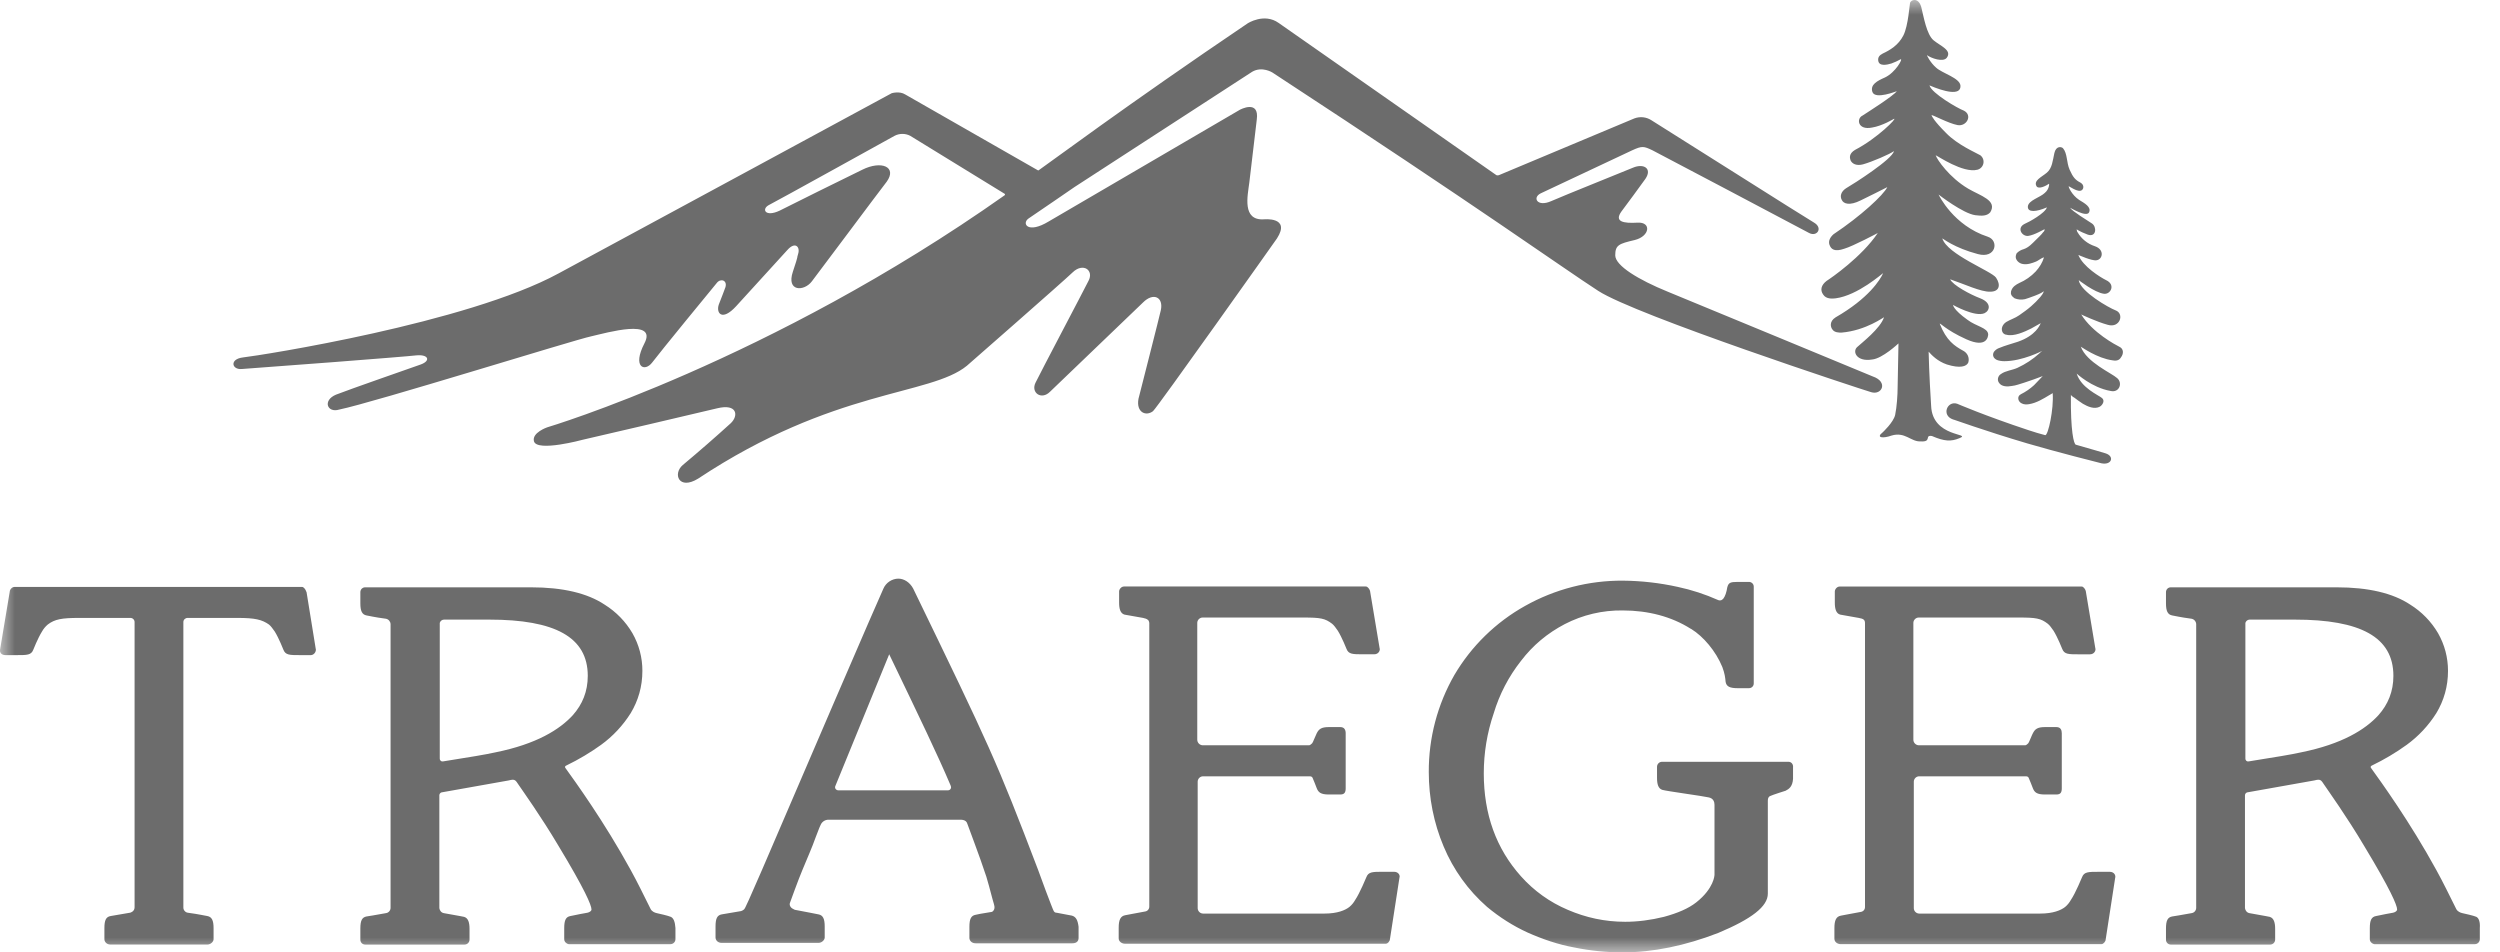 <svg width="84" height="32" viewBox="0 0 84 32" fill="none" xmlns="http://www.w3.org/2000/svg">
<g clip-path="url(#clip0_1125_2955)">
<mask id="mask0_1125_2955" style="mask-type:luminance" maskUnits="userSpaceOnUse" x="0" y="0" width="84" height="32">
<path d="M84 0H0V32H84V0Z" fill="white"/>
</mask>
<g mask="url(#mask0_1125_2955)">
<path d="M22.5 30.793C22.5 30.793 22.445 30.765 22.07 30.682C22 30.668 21.903 30.626 21.861 30.543C21.847 30.529 21.847 30.501 21.833 30.487C21.625 30.071 21.417 29.64 21.194 29.237C20.305 27.612 19.319 26.25 18.999 25.806C18.971 25.778 18.985 25.736 19.027 25.722C19.457 25.514 19.847 25.278 20.194 25.028C20.593 24.739 20.932 24.375 21.194 23.958C21.444 23.541 21.584 23.068 21.584 22.541C21.586 22.098 21.47 21.661 21.25 21.276C21.022 20.886 20.702 20.557 20.319 20.318C19.735 19.928 18.902 19.734 17.846 19.734H12.276C12.254 19.733 12.232 19.737 12.211 19.744C12.19 19.753 12.171 19.765 12.155 19.78C12.139 19.796 12.127 19.815 12.119 19.836C12.111 19.857 12.107 19.879 12.108 19.901V20.276C12.108 20.526 12.164 20.651 12.317 20.679C12.414 20.693 12.553 20.735 12.97 20.79C13.012 20.799 13.05 20.821 13.078 20.854C13.105 20.887 13.121 20.927 13.123 20.97V30.501C13.124 30.545 13.108 30.587 13.08 30.62C13.052 30.653 13.013 30.675 12.97 30.681C12.567 30.751 12.428 30.779 12.317 30.793C12.164 30.821 12.108 30.932 12.108 31.196V31.571C12.108 31.668 12.178 31.738 12.275 31.738H15.609C15.653 31.738 15.695 31.72 15.727 31.689C15.758 31.657 15.776 31.615 15.776 31.571V31.21C15.776 31.001 15.734 30.849 15.596 30.807C15.596 30.807 15.47 30.779 14.915 30.682C14.831 30.668 14.775 30.599 14.762 30.515V26.722C14.762 26.681 14.79 26.639 14.832 26.625C15.234 26.555 17.096 26.222 17.096 26.222C17.304 26.167 17.318 26.208 17.429 26.375C17.541 26.542 18.179 27.431 18.763 28.417C19.653 29.89 19.874 30.417 19.874 30.557C19.874 30.612 19.805 30.654 19.735 30.668C19.333 30.738 19.263 30.765 19.165 30.779C19.013 30.807 18.958 30.919 18.958 31.182V31.557C18.958 31.641 19.027 31.71 19.11 31.724H22.528C22.572 31.724 22.614 31.706 22.646 31.675C22.677 31.643 22.695 31.601 22.695 31.557V31.182C22.681 30.988 22.639 30.821 22.5 30.793ZM16.651 25.278C16.346 25.348 15.762 25.444 14.887 25.583C14.831 25.597 14.776 25.556 14.776 25.486V20.929C14.785 20.898 14.803 20.871 14.828 20.851C14.853 20.832 14.883 20.82 14.915 20.819H16.443C18.638 20.819 19.749 21.402 19.749 22.708C19.749 23.235 19.569 23.666 19.249 24.028C18.805 24.514 18.027 25 16.651 25.278ZM83.17 30.793C83.17 30.793 83.114 30.765 82.738 30.682C82.669 30.668 82.572 30.626 82.53 30.543C82.516 30.529 82.516 30.501 82.502 30.487C82.294 30.071 82.086 29.64 81.863 29.237C80.974 27.612 79.988 26.25 79.668 25.806C79.64 25.778 79.654 25.736 79.696 25.722C80.104 25.525 80.495 25.293 80.863 25.028C81.262 24.738 81.601 24.375 81.863 23.958C82.113 23.541 82.253 23.068 82.253 22.541C82.253 22.096 82.141 21.666 81.919 21.276C81.691 20.886 81.371 20.557 80.988 20.318C80.404 19.928 79.571 19.734 78.515 19.734H72.945C72.923 19.733 72.9 19.737 72.88 19.744C72.859 19.753 72.84 19.765 72.824 19.78C72.808 19.796 72.796 19.815 72.788 19.836C72.78 19.857 72.776 19.879 72.777 19.901V20.276C72.777 20.526 72.833 20.651 72.986 20.679C73.083 20.693 73.222 20.735 73.639 20.79C73.681 20.799 73.719 20.821 73.746 20.854C73.774 20.887 73.79 20.927 73.792 20.97V30.501C73.793 30.545 73.777 30.587 73.749 30.62C73.721 30.653 73.682 30.675 73.639 30.681C73.236 30.751 73.097 30.779 72.986 30.793C72.833 30.821 72.777 30.932 72.777 31.196V31.571C72.777 31.668 72.847 31.738 72.944 31.738H76.278C76.322 31.738 76.364 31.72 76.396 31.689C76.427 31.657 76.445 31.615 76.445 31.571V31.21C76.445 31.001 76.403 30.849 76.265 30.807C76.265 30.807 76.139 30.779 75.584 30.682C75.5 30.668 75.444 30.599 75.431 30.515V26.722C75.431 26.681 75.459 26.639 75.501 26.625C75.903 26.555 77.765 26.222 77.765 26.222C77.973 26.167 77.987 26.208 78.098 26.375C78.209 26.542 78.848 27.431 79.432 28.417C80.322 29.89 80.543 30.417 80.543 30.557C80.543 30.612 80.473 30.654 80.404 30.668C80.002 30.738 79.932 30.765 79.834 30.779C79.682 30.807 79.626 30.919 79.626 31.182V31.557C79.626 31.641 79.696 31.71 79.779 31.724H83.155C83.199 31.724 83.241 31.706 83.273 31.675C83.304 31.643 83.322 31.601 83.322 31.557V31.182C83.336 30.988 83.295 30.821 83.17 30.793ZM77.32 25.278C77.015 25.348 76.431 25.444 75.556 25.583C75.5 25.597 75.445 25.556 75.445 25.486V20.929C75.454 20.898 75.472 20.871 75.497 20.851C75.522 20.832 75.552 20.82 75.584 20.819H77.112C79.307 20.819 80.418 21.402 80.418 22.708C80.418 23.235 80.238 23.666 79.918 24.028C79.474 24.514 78.696 25 77.32 25.278ZM60.093 25.596H55.843C55.799 25.597 55.757 25.614 55.726 25.645C55.695 25.676 55.677 25.718 55.676 25.762V26.137C55.676 26.346 55.717 26.498 55.856 26.54C55.996 26.582 57.232 26.749 57.398 26.79C57.578 26.818 57.607 26.957 57.607 27.04V29.402C57.607 29.402 57.593 29.847 56.995 30.319C56.731 30.527 56.37 30.68 55.912 30.805C55.467 30.916 55.022 30.972 54.606 30.972C53.926 30.972 53.286 30.833 52.675 30.569C52.075 30.315 51.539 29.931 51.105 29.444C50.271 28.513 49.855 27.36 49.855 25.984C49.855 25.304 49.965 24.623 50.188 23.97C50.38 23.33 50.691 22.731 51.105 22.206C51.508 21.678 51.994 21.275 52.578 20.969C53.178 20.659 53.846 20.501 54.522 20.511C55.384 20.511 56.162 20.719 56.801 21.122L56.829 21.136C57.232 21.386 57.649 21.872 57.871 22.414C57.954 22.636 57.968 22.775 57.981 22.914C58.01 23.067 58.121 23.123 58.385 23.123H58.76C58.782 23.124 58.804 23.12 58.825 23.112C58.845 23.104 58.864 23.092 58.88 23.076C58.895 23.06 58.907 23.042 58.916 23.021C58.923 23 58.927 22.978 58.926 22.956V19.719C58.927 19.697 58.923 19.675 58.916 19.654C58.907 19.634 58.895 19.615 58.88 19.599C58.864 19.584 58.845 19.571 58.825 19.563C58.804 19.555 58.782 19.551 58.76 19.552H58.385C58.135 19.552 58.079 19.58 58.037 19.732C58.01 19.9 57.967 20.038 57.898 20.122C57.885 20.136 57.857 20.15 57.843 20.163C57.807 20.177 57.768 20.177 57.732 20.163C57.295 19.968 56.839 19.819 56.37 19.719C55.768 19.586 55.153 19.516 54.536 19.51C53.384 19.502 52.249 19.794 51.244 20.358C50.26 20.907 49.44 21.708 48.868 22.678C48.298 23.671 48.001 24.798 48.007 25.943C48.007 26.804 48.173 27.652 48.507 28.443C48.832 29.222 49.331 29.916 49.966 30.472C50.382 30.819 50.841 31.111 51.327 31.333C51.827 31.556 52.355 31.736 52.883 31.833C53.423 31.944 53.972 32 54.523 32C55.537 32 56.62 31.778 57.732 31.347C58.857 30.875 59.399 30.458 59.399 30.027V26.93C59.399 26.86 59.399 26.791 59.469 26.75C59.552 26.708 59.996 26.569 59.996 26.569C60.107 26.513 60.232 26.43 60.246 26.166V25.791C60.26 25.68 60.191 25.596 60.093 25.596ZM10.607 21.79L10.301 19.9C10.301 19.887 10.287 19.873 10.287 19.873C10.271 19.817 10.237 19.768 10.19 19.734C10.176 19.72 10.135 19.72 10.135 19.72H0.493C0.396 19.72 0.326 19.817 0.326 19.887L0.006 21.804C-0.021 21.915 0.035 22.012 0.187 22.012H0.563C0.91 22.012 1.049 22.012 1.118 21.832C1.118 21.832 1.271 21.442 1.41 21.221C1.46 21.131 1.526 21.051 1.605 20.984C1.841 20.804 2.077 20.762 2.66 20.762H4.383C4.42 20.762 4.455 20.777 4.481 20.803C4.507 20.829 4.522 20.864 4.522 20.901V30.487C4.522 30.626 4.383 30.667 4.369 30.667L3.716 30.779C3.563 30.806 3.508 30.918 3.508 31.182V31.557C3.508 31.64 3.578 31.737 3.716 31.737H6.967C7.078 31.737 7.176 31.64 7.176 31.557V31.182C7.176 30.932 7.12 30.807 6.967 30.779C6.87 30.765 6.717 30.723 6.314 30.668C6.271 30.663 6.231 30.641 6.203 30.607C6.174 30.574 6.159 30.531 6.161 30.487V20.901C6.161 20.864 6.176 20.829 6.202 20.803C6.229 20.777 6.264 20.762 6.301 20.762H7.981C8.565 20.762 8.801 20.818 9.037 20.984C9.107 21.04 9.162 21.124 9.232 21.22C9.371 21.443 9.523 21.832 9.523 21.832C9.593 22.012 9.732 22.012 10.079 22.012H10.454C10.579 21.998 10.634 21.86 10.607 21.79ZM70.888 29.293H70.513C70.166 29.293 70.027 29.293 69.957 29.473C69.957 29.473 69.735 30.015 69.582 30.237C69.532 30.327 69.467 30.408 69.388 30.474C69.249 30.584 68.985 30.696 68.554 30.696H64.484C64.437 30.695 64.391 30.676 64.358 30.642C64.324 30.609 64.305 30.564 64.304 30.516V26.264C64.304 26.167 64.386 26.084 64.484 26.084H68.068C68.11 26.084 68.151 26.097 68.165 26.139C68.165 26.139 68.305 26.472 68.305 26.486C68.36 26.626 68.443 26.695 68.707 26.695H69.096C69.236 26.695 69.276 26.625 69.276 26.486V24.638C69.276 24.528 69.236 24.43 69.096 24.43H68.707C68.457 24.43 68.374 24.5 68.304 24.639C68.29 24.652 68.165 24.972 68.151 24.972C68.124 25 68.096 25.027 68.054 25.042H64.484C64.458 25.043 64.433 25.038 64.409 25.029C64.385 25.019 64.363 25.005 64.345 24.987C64.326 24.968 64.312 24.947 64.302 24.923C64.293 24.899 64.288 24.873 64.289 24.847V20.929C64.289 20.832 64.373 20.749 64.469 20.749H67.832C68.415 20.749 68.568 20.776 68.804 20.957C68.874 21.012 68.929 21.096 68.999 21.193C69.138 21.415 69.291 21.804 69.291 21.804C69.361 21.985 69.499 21.985 69.846 21.985H70.221C70.374 21.985 70.43 21.846 70.402 21.777L70.082 19.859C70.067 19.803 70.032 19.754 69.985 19.72C69.971 19.707 69.93 19.707 69.93 19.707H61.816C61.719 19.707 61.65 19.804 61.65 19.873V20.248C61.65 20.457 61.691 20.61 61.83 20.651L62.455 20.762C62.622 20.79 62.664 20.832 62.664 20.943V30.474C62.665 30.514 62.652 30.553 62.626 30.584C62.6 30.614 62.564 30.634 62.524 30.64C62.122 30.71 61.955 30.751 61.858 30.765C61.691 30.793 61.636 30.932 61.636 31.182V31.543C61.636 31.654 61.746 31.723 61.844 31.723H70.61C70.68 31.723 70.75 31.627 70.75 31.571L71.069 29.501C71.097 29.418 71.04 29.293 70.888 29.293ZM46.84 29.292H46.465C46.118 29.292 45.979 29.292 45.91 29.473C45.91 29.473 45.687 30.015 45.535 30.237C45.485 30.327 45.419 30.407 45.34 30.473C45.201 30.584 44.937 30.696 44.506 30.696H40.422C40.374 30.695 40.329 30.676 40.296 30.642C40.262 30.608 40.243 30.563 40.242 30.515V26.264C40.242 26.166 40.325 26.084 40.422 26.084H44.006C44.048 26.084 44.09 26.097 44.104 26.139C44.104 26.139 44.243 26.472 44.243 26.486C44.298 26.625 44.381 26.695 44.645 26.695H45.034C45.174 26.695 45.215 26.625 45.215 26.486V24.638C45.215 24.528 45.173 24.43 45.035 24.43H44.645C44.395 24.43 44.312 24.5 44.242 24.638C44.229 24.652 44.104 24.972 44.09 24.972C44.062 24.999 44.034 25.027 43.992 25.042H40.422C40.396 25.043 40.371 25.038 40.347 25.028C40.323 25.019 40.301 25.004 40.283 24.986C40.265 24.968 40.251 24.946 40.241 24.922C40.232 24.898 40.227 24.873 40.228 24.847V20.929C40.228 20.832 40.311 20.749 40.408 20.749H43.784C44.368 20.749 44.52 20.776 44.757 20.957C44.826 21.012 44.882 21.096 44.951 21.193C45.09 21.415 45.243 21.804 45.243 21.804C45.313 21.984 45.451 21.984 45.798 21.984H46.174C46.326 21.984 46.382 21.846 46.354 21.776L46.034 19.859C46.019 19.803 45.984 19.754 45.937 19.72C45.923 19.706 45.882 19.706 45.882 19.706H37.769C37.671 19.706 37.602 19.804 37.602 19.873V20.248C37.602 20.457 37.644 20.609 37.782 20.651C37.782 20.651 37.852 20.665 38.408 20.762C38.463 20.776 38.533 20.79 38.574 20.832L38.588 20.846C38.602 20.873 38.616 20.901 38.616 20.929V30.459C38.617 30.499 38.604 30.538 38.578 30.569C38.553 30.6 38.517 30.62 38.477 30.626C38.074 30.696 37.907 30.737 37.81 30.751C37.644 30.779 37.588 30.918 37.588 31.168V31.529C37.588 31.64 37.699 31.709 37.796 31.709H46.563C46.633 31.709 46.702 31.613 46.702 31.557L47.022 29.487C47.049 29.417 46.993 29.292 46.84 29.292ZM36.017 30.765C35.948 30.751 35.934 30.751 35.795 30.723L35.504 30.668C35.49 30.668 35.434 30.668 35.406 30.612C35.379 30.584 34.892 29.278 34.878 29.222C33.475 25.541 33.267 25.11 30.683 19.776C30.572 19.567 30.377 19.442 30.183 19.442C30.076 19.444 29.973 19.477 29.884 19.536C29.795 19.595 29.726 19.678 29.683 19.776C29.627 19.873 26.723 26.611 25.612 29.209L25.167 30.223L25.07 30.431C25.07 30.431 25.028 30.529 25 30.556C24.972 30.581 24.939 30.6 24.903 30.612C24.501 30.682 24.333 30.709 24.25 30.723C24.098 30.751 24.042 30.862 24.042 31.126V31.501C24.042 31.584 24.112 31.681 24.25 31.681H27.501C27.612 31.681 27.71 31.584 27.71 31.501V31.126C27.71 30.876 27.654 30.751 27.501 30.723C27.404 30.709 27.112 30.64 26.709 30.57C26.682 30.556 26.668 30.556 26.654 30.542C26.557 30.501 26.514 30.403 26.543 30.334C26.543 30.334 26.834 29.528 26.959 29.236C27.112 28.861 27.293 28.459 27.404 28.139C27.474 27.972 27.515 27.833 27.571 27.722C27.592 27.669 27.628 27.624 27.675 27.592C27.723 27.56 27.778 27.542 27.835 27.542H32.197C32.294 27.542 32.461 27.528 32.503 27.68C32.517 27.736 32.906 28.736 33.142 29.459C33.197 29.639 33.267 29.903 33.322 30.112C33.336 30.182 33.378 30.306 33.392 30.362C33.433 30.487 33.42 30.57 33.35 30.626C33.336 30.64 33.322 30.64 33.322 30.64C32.919 30.71 32.878 30.71 32.781 30.737C32.628 30.765 32.572 30.876 32.572 31.14V31.515C32.572 31.598 32.642 31.695 32.781 31.695H36.031C36.198 31.695 36.24 31.598 36.24 31.515V31.14C36.212 30.917 36.156 30.806 36.017 30.765ZM31.85 26.555H28.168C28.098 26.555 28.029 26.485 28.071 26.402L29.877 21.984C30.933 24.18 31.502 25.36 31.933 26.374C31.947 26.402 31.947 26.416 31.947 26.416C31.975 26.472 31.933 26.555 31.85 26.555ZM30.418 3.175L34.864 5.717C34.878 5.731 34.891 5.731 34.905 5.717C35.155 5.55 37.85 3.536 41.921 0.785C41.921 0.785 42.477 0.424 42.963 0.771L50.257 5.87C50.285 5.898 50.327 5.898 50.367 5.884L54.911 3.98C55.004 3.944 55.104 3.931 55.203 3.94C55.302 3.95 55.397 3.983 55.481 4.036C56.508 4.676 60.51 7.217 60.954 7.481C61.26 7.662 61.051 7.968 60.787 7.829C60.315 7.579 55.8 5.189 55.522 5.05C55.23 4.911 55.175 4.897 54.842 5.05C54.842 5.05 52.062 6.356 51.771 6.495C51.479 6.634 51.646 6.967 52.118 6.759C52.591 6.551 54.508 5.786 54.869 5.634C55.23 5.481 55.522 5.661 55.286 6.009C55.036 6.356 54.73 6.773 54.48 7.106C54.23 7.454 54.55 7.509 55.022 7.481C55.494 7.454 55.439 7.94 54.925 8.065C54.397 8.19 54.272 8.232 54.272 8.579C54.272 8.926 55.05 9.399 56.036 9.801C57.022 10.204 62.926 12.649 62.926 12.649C63.455 12.83 63.232 13.289 62.871 13.177C62.538 13.08 54.966 10.593 53.702 9.774C52.438 8.954 49.784 7.037 42.755 2.438C42.755 2.438 42.407 2.216 42.074 2.411L36.1 6.287C36.1 6.287 34.85 7.148 34.558 7.342C34.322 7.509 34.53 7.87 35.238 7.44L41.658 3.689C41.658 3.689 42.324 3.327 42.227 4.022C42.227 4.022 42.032 5.689 41.977 6.134C41.921 6.578 41.727 7.412 42.463 7.37C42.463 7.37 43.38 7.273 42.907 8.01C42.88 8.051 38.865 13.72 38.74 13.816C38.504 13.997 38.17 13.858 38.253 13.4C38.253 13.4 38.99 10.51 39.003 10.427C39.101 9.982 38.753 9.815 38.406 10.163C38.045 10.51 35.572 12.886 35.28 13.163C34.989 13.455 34.627 13.191 34.794 12.858C34.961 12.511 36.392 9.801 36.572 9.44C36.767 9.08 36.392 8.815 36.044 9.149C35.697 9.482 32.488 12.289 32.488 12.289C31.252 13.302 28.028 13.052 23.458 16.081C22.805 16.484 22.596 15.914 22.944 15.623C23.49 15.166 24.028 14.698 24.555 14.219C24.819 13.969 24.778 13.553 24.097 13.719C22.593 14.075 21.088 14.427 19.582 14.775C19.582 14.775 18.053 15.192 17.942 14.831C17.859 14.539 18.387 14.358 18.387 14.358C18.387 14.358 25.861 12.135 33.752 6.564C33.78 6.551 33.766 6.509 33.752 6.509L30.585 4.564C30.504 4.521 30.413 4.499 30.321 4.499C30.229 4.499 30.139 4.521 30.057 4.564C30.057 4.564 26.07 6.773 25.819 6.898C25.583 7.037 25.722 7.301 26.195 7.078C26.514 6.912 28.404 5.981 28.973 5.703C29.613 5.383 30.153 5.606 29.793 6.106C29.459 6.536 27.556 9.093 27.278 9.454C27.014 9.801 26.417 9.801 26.639 9.134C26.861 8.468 26.75 8.746 26.819 8.524C26.889 8.301 26.722 8.093 26.445 8.412C25.874 9.037 25.304 9.662 24.735 10.288C24.25 10.816 24.055 10.51 24.152 10.232C24.277 9.899 24.319 9.815 24.375 9.649C24.444 9.412 24.208 9.343 24.083 9.509C23.943 9.676 22.166 11.844 21.916 12.177C21.666 12.511 21.235 12.344 21.652 11.538C22.096 10.691 20.402 11.177 19.859 11.302C19.318 11.413 12.552 13.525 11.399 13.761C10.996 13.886 10.829 13.455 11.288 13.261C11.746 13.081 13.788 12.371 14.136 12.247C14.483 12.122 14.4 11.899 13.983 11.941C13.663 11.983 8.926 12.344 8.12 12.399C7.787 12.427 7.703 12.066 8.162 12.01C8.773 11.941 15.692 10.857 18.762 9.19C21.235 7.857 29.959 3.133 29.959 3.133C29.959 3.133 30.223 3.05 30.418 3.175ZM71.207 11.649C71.096 11.594 70.304 11.177 69.929 10.566C69.929 10.566 70.457 10.816 70.818 10.913C71.235 11.038 71.388 10.538 71.082 10.427C70.86 10.343 69.901 9.801 69.845 9.412C69.845 9.412 70.373 9.829 70.693 9.871C70.915 9.899 71.096 9.565 70.763 9.412C70.568 9.315 69.984 8.954 69.832 8.565C69.832 8.565 70.29 8.773 70.442 8.745C70.652 8.718 70.721 8.385 70.387 8.273C70.141 8.192 69.934 8.025 69.804 7.801C69.79 7.787 69.776 7.731 69.776 7.704C69.776 7.704 69.859 7.774 70.151 7.884C70.443 7.982 70.457 7.62 70.29 7.509C70.123 7.398 69.637 7.106 69.554 6.981C69.568 6.981 70.109 7.315 70.193 7.134C70.276 6.954 70.04 6.828 69.859 6.717C69.609 6.551 69.484 6.259 69.512 6.259C69.582 6.287 69.929 6.551 69.998 6.314C70.012 6.231 69.97 6.175 69.901 6.134C69.734 6.05 69.651 5.954 69.54 5.704C69.429 5.454 69.47 5.161 69.317 4.981C69.262 4.925 69.081 4.897 69.026 5.147C68.97 5.397 68.956 5.647 68.776 5.8C68.596 5.953 68.317 6.064 68.428 6.259C68.498 6.37 68.748 6.245 68.845 6.175C68.859 6.162 68.859 6.356 68.706 6.481C68.553 6.634 68.15 6.731 68.136 6.94C68.123 7.148 68.428 7.12 68.776 6.967C68.72 7.162 68.164 7.467 68.026 7.523C67.748 7.662 67.942 7.953 68.15 7.926C68.359 7.898 68.678 7.704 68.692 7.704C68.72 7.718 68.665 7.801 68.651 7.801C68.581 7.898 68.484 7.981 68.401 8.065C68.29 8.176 68.164 8.315 67.998 8.371C67.908 8.395 67.826 8.442 67.761 8.509C67.734 8.565 67.72 8.621 67.734 8.676C67.762 8.773 67.859 8.856 67.97 8.871C68.123 8.898 68.276 8.843 68.415 8.787C68.484 8.76 68.595 8.662 68.678 8.648C68.623 8.829 68.526 8.982 68.401 9.121C68.244 9.287 68.055 9.42 67.845 9.51C67.734 9.565 67.623 9.635 67.581 9.76C67.567 9.788 67.567 9.83 67.567 9.871C67.581 9.941 67.637 9.982 67.692 10.024C67.802 10.068 67.923 10.078 68.039 10.052C68.095 10.038 68.679 9.843 68.665 9.774C68.678 9.844 68.581 9.94 68.553 9.982C68.459 10.091 68.357 10.193 68.248 10.288C68.123 10.398 67.984 10.496 67.845 10.593C67.706 10.691 67.553 10.733 67.415 10.816C67.351 10.854 67.302 10.913 67.275 10.982C67.262 11.017 67.258 11.054 67.263 11.09C67.268 11.127 67.281 11.161 67.303 11.191C67.331 11.218 67.373 11.246 67.414 11.246C67.664 11.316 68.025 11.149 68.248 11.038C68.303 11.01 68.568 10.858 68.568 10.858C68.54 10.927 68.401 11.274 67.803 11.482C67.595 11.552 67.373 11.608 67.178 11.691C67.12 11.71 67.067 11.743 67.025 11.788C67.002 11.809 66.985 11.835 66.976 11.864C66.966 11.894 66.964 11.925 66.97 11.955C66.984 12.025 67.04 12.066 67.095 12.094C67.165 12.122 67.261 12.136 67.345 12.136C67.956 12.136 68.623 11.788 68.623 11.788C68.588 11.812 68.555 11.84 68.526 11.871C68.306 12.07 68.058 12.234 67.789 12.358C67.609 12.441 67.386 12.455 67.234 12.566C67.136 12.622 67.094 12.761 67.164 12.858C67.248 12.997 67.456 12.997 67.594 12.969C67.734 12.955 67.873 12.899 68.012 12.858C68.22 12.788 68.428 12.719 68.637 12.636L68.623 12.65C68.526 12.747 68.443 12.844 68.345 12.941C68.212 13.063 68.062 13.166 67.9 13.247C67.761 13.317 67.803 13.497 67.928 13.553C67.998 13.594 68.095 13.594 68.178 13.58C68.428 13.539 68.651 13.4 68.859 13.275C68.873 13.261 68.97 13.219 68.97 13.205C69.012 13.747 68.817 14.636 68.72 14.622C68.533 14.573 68.348 14.517 68.164 14.456C66.692 13.969 65.761 13.566 65.761 13.566C65.428 13.456 65.219 13.956 65.622 14.094C65.608 14.08 66.622 14.456 68.122 14.9C68.97 15.15 70.54 15.553 70.609 15.567C70.957 15.637 71.054 15.331 70.749 15.233C70.721 15.22 70.276 15.095 69.749 14.942C69.679 14.928 69.568 14.483 69.582 13.261C69.582 13.289 69.679 13.358 69.692 13.358C69.79 13.428 69.873 13.497 69.984 13.566C70.151 13.664 70.374 13.761 70.554 13.664C70.651 13.608 70.734 13.455 70.624 13.372C70.512 13.275 69.929 13.039 69.776 12.552C69.762 12.538 70.276 13.025 70.916 13.136C71.206 13.206 71.332 12.872 71.138 12.706C70.957 12.538 70.109 12.177 69.915 11.649C69.929 11.649 70.457 12.039 70.985 12.108C71.055 12.122 71.193 12.135 71.263 12.01C71.36 11.885 71.36 11.718 71.207 11.649ZM67.067 9.329C66.914 9.107 65.427 8.551 65.261 8.009C65.275 8.009 65.664 8.329 66.456 8.537C67.066 8.704 67.178 8.079 66.789 7.954C65.636 7.579 65.149 6.564 65.136 6.537C65.136 6.537 65.956 7.176 66.372 7.231C66.595 7.259 66.762 7.259 66.872 7.134C67.122 6.731 66.539 6.578 66.136 6.342C65.497 5.967 65.08 5.356 65.039 5.217C65.094 5.231 65.955 5.828 66.442 5.703C66.492 5.69 66.537 5.663 66.573 5.625C66.608 5.588 66.632 5.541 66.642 5.49C66.652 5.44 66.648 5.387 66.63 5.339C66.612 5.291 66.58 5.249 66.539 5.217C66.4 5.134 65.775 4.87 65.386 4.467C64.983 4.064 64.9 3.897 64.9 3.869C64.941 3.855 65.47 4.147 65.775 4.203C66.08 4.258 66.289 3.869 65.983 3.716C65.789 3.647 64.9 3.133 64.83 2.869C65.316 3.077 65.886 3.23 65.872 2.883C65.858 2.619 65.261 2.466 65.052 2.272C64.844 2.091 64.732 1.841 64.747 1.855C64.886 1.952 65.289 2.105 65.414 1.938C65.594 1.688 65.205 1.549 64.969 1.355C64.733 1.16 64.636 0.563 64.552 0.229C64.455 -0.104 64.192 -0.007 64.177 0.104C64.163 0.118 64.122 0.854 63.955 1.188C63.788 1.521 63.496 1.688 63.26 1.799C63.15 1.855 63.094 1.924 63.108 2.035C63.135 2.244 63.413 2.175 63.552 2.133C63.691 2.077 63.732 2.063 63.858 1.993C63.955 1.953 63.691 2.438 63.33 2.605C63.08 2.716 62.83 2.841 62.913 3.091C63.01 3.355 63.719 3.064 63.733 3.064C63.608 3.23 62.816 3.73 62.58 3.884C62.371 3.98 62.413 4.384 62.9 4.286C63.246 4.231 63.635 3.994 63.635 3.994C63.775 3.939 63.08 4.647 62.33 5.036C62.121 5.161 62.149 5.3 62.177 5.384C62.232 5.509 62.385 5.578 62.593 5.523C62.899 5.439 63.51 5.175 63.635 5.078C63.594 5.342 62.288 6.175 62.024 6.328C61.857 6.439 61.815 6.592 61.884 6.718C61.94 6.842 62.135 6.926 62.524 6.731C62.621 6.69 63.414 6.287 63.414 6.287C63.288 6.551 62.524 7.259 61.607 7.87C61.496 7.968 61.427 8.093 61.468 8.218C61.524 8.384 61.648 8.468 61.968 8.357C62.26 8.273 63.094 7.829 63.094 7.829C62.552 8.634 61.524 9.343 61.371 9.44C61.191 9.58 61.149 9.746 61.26 9.899C61.357 10.052 61.565 10.038 61.676 10.024C62.426 9.927 63.26 9.176 63.274 9.176C63.177 9.399 62.788 10.024 61.676 10.663C61.454 10.802 61.51 10.996 61.566 11.066C61.635 11.176 61.788 11.176 61.871 11.176C62.705 11.107 63.316 10.635 63.302 10.663C63.177 11.038 62.566 11.51 62.399 11.663C62.232 11.816 62.385 12.163 62.899 12.08C63.246 12.052 63.789 11.538 63.789 11.538C63.789 11.538 63.76 12.872 63.76 13.025C63.76 13.261 63.733 13.678 63.677 13.941C63.621 14.191 63.26 14.525 63.26 14.525C63.01 14.719 63.288 14.733 63.552 14.636C64.01 14.497 64.205 14.845 64.525 14.831C64.927 14.858 64.65 14.608 64.913 14.65C65.33 14.83 65.553 14.844 65.844 14.72C66.261 14.553 64.927 14.706 64.886 13.636C64.872 13.456 64.816 12.483 64.802 11.816C64.9 11.927 65.094 12.136 65.414 12.246C65.858 12.386 66.08 12.316 66.136 12.177C66.157 12.103 66.152 12.024 66.122 11.953C66.091 11.882 66.037 11.824 65.969 11.788C65.664 11.621 65.399 11.441 65.178 10.885C65.164 10.815 65.358 11.08 66.067 11.399C66.775 11.719 66.803 11.288 66.803 11.232C66.789 11.01 66.4 10.969 66.108 10.746C65.622 10.399 65.622 10.246 65.622 10.246C65.622 10.246 66.358 10.663 66.678 10.524C66.858 10.441 66.928 10.177 66.539 10.024C66.206 9.899 65.609 9.579 65.525 9.384C65.983 9.538 66.567 9.815 66.872 9.801C67.178 9.801 67.234 9.579 67.067 9.329Z" fill="#6C6C6C"/>
</g>
</g>
<defs>
<clipPath id="clip0_1125_2955">
<rect width="84" height="32" fill="white"/>
</clipPath>
</defs>
</svg>
